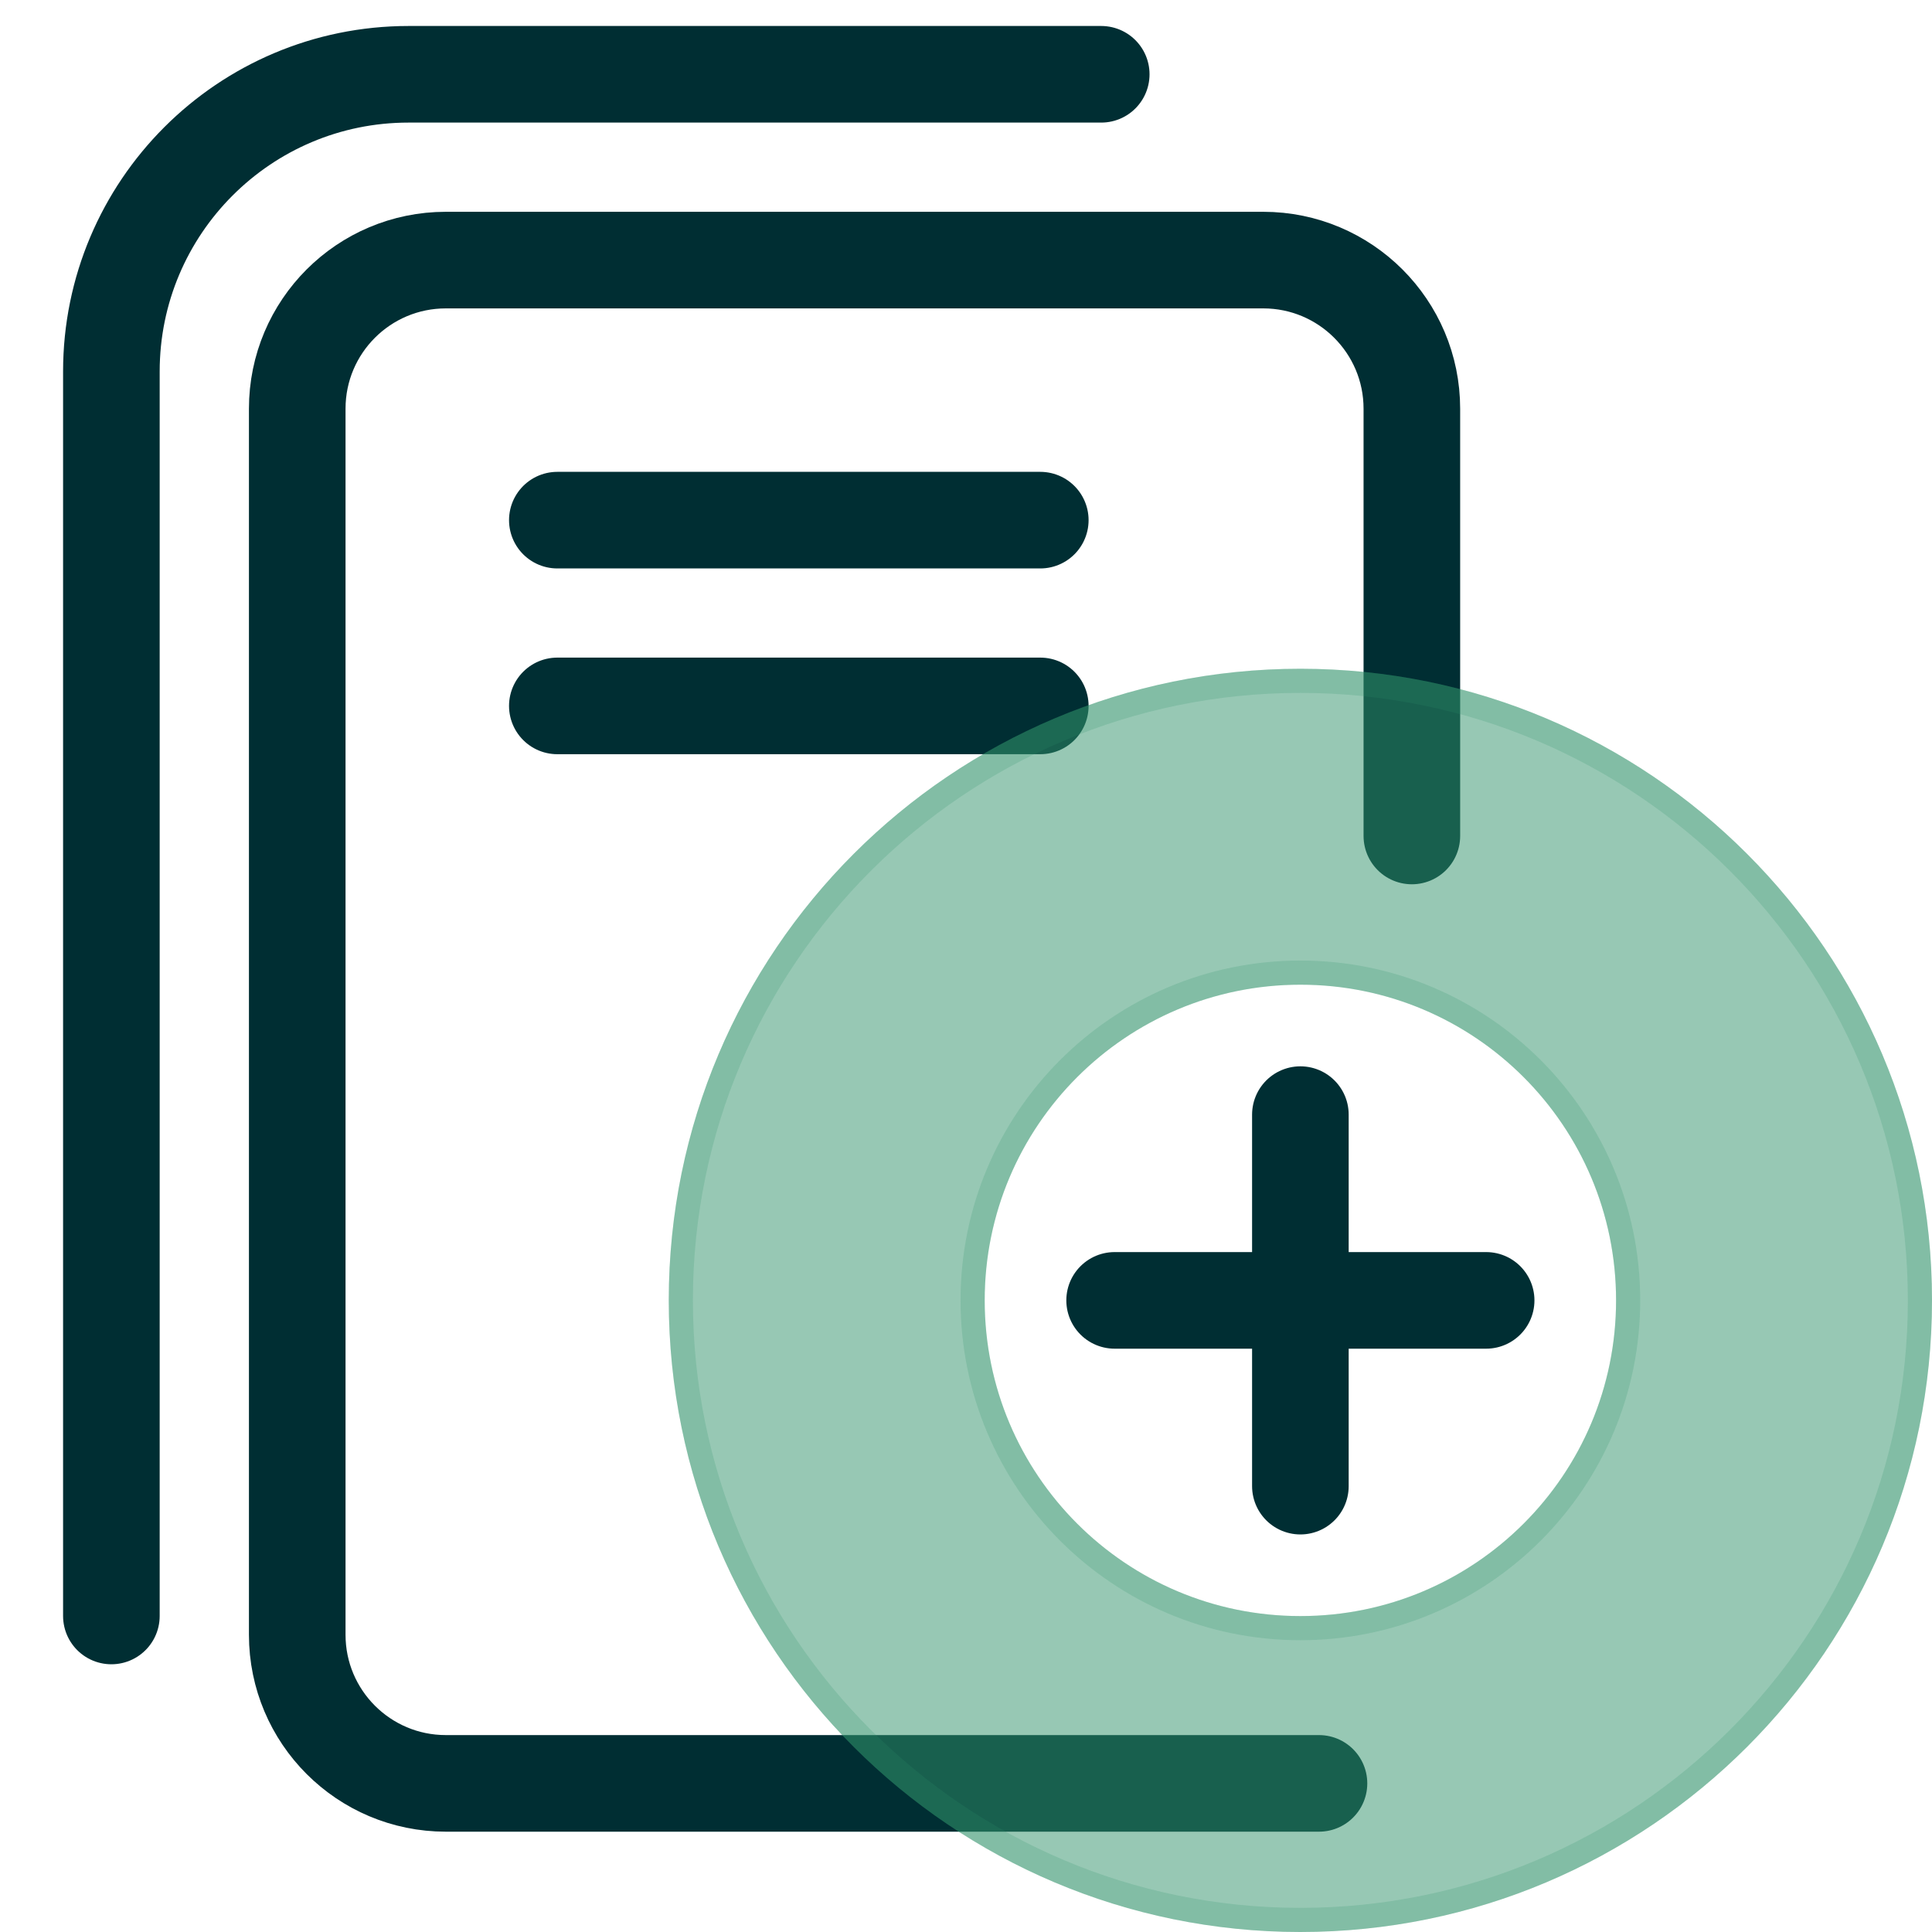 <svg width="40" height="40" viewBox="0 0 40 40" fill="none" xmlns="http://www.w3.org/2000/svg">
<g clip-path="url(#clip0_686_41784)">
<path d="M29.231 17.308L29.231 8.462C29.231 6.762 27.853 5.385 26.154 5.385L9.231 5.385C7.531 5.385 6.154 6.762 6.154 8.462L6.154 33.846C6.154 35.545 7.531 36.923 9.231 36.923L27.308 36.923" stroke="#002E33" stroke-width="2" stroke-linecap="round"/>
<path d="M22.8 1.538L8.459 1.538C5.061 1.538 2.306 4.294 2.306 7.692L2.306 33.457" stroke="#002E33" stroke-width="2" stroke-linecap="round"/>
<path d="M11.539 10.769H21.538" stroke="#002E33" stroke-width="2" stroke-linecap="round"/>
<path d="M11.539 14.615H21.538" stroke="#002E33" stroke-width="2" stroke-linecap="round"/>
<path d="M23.077 26.923H30.769" stroke="#002E33" stroke-width="2" stroke-linecap="round"/>
<path d="M26.923 23.077L26.923 30.769" stroke="#002E33" stroke-width="2" stroke-linecap="round"/>
<g filter="url(#filter0_b_686_41784)">
<path fill-rule="evenodd" clip-rule="evenodd" d="M26.923 13.846C19.702 13.846 13.846 19.702 13.846 26.923C13.846 34.144 19.702 40 26.923 40C34.144 40 40 34.144 40 26.923C40 19.702 34.144 13.846 26.923 13.846ZM26.923 33.459C23.313 33.459 20.387 30.534 20.387 26.923C20.387 23.313 23.313 20.387 26.923 20.387C30.534 20.387 33.459 23.313 33.459 26.923C33.459 30.534 30.534 33.459 26.923 33.459Z" fill="#31936A" fill-opacity="0.5"/>
<path d="M14.096 26.923C14.096 19.84 19.84 14.096 26.923 14.096C34.006 14.096 39.75 19.84 39.75 26.923C39.75 34.006 34.006 39.75 26.923 39.75C19.84 39.75 14.096 34.006 14.096 26.923ZM20.137 26.923C20.137 30.672 23.175 33.709 26.923 33.709C30.672 33.709 33.709 30.672 33.709 26.923C33.709 23.175 30.672 20.137 26.923 20.137C23.175 20.137 20.137 23.175 20.137 26.923Z" stroke="#31936A" stroke-opacity="0.2" stroke-width="0.5"/>
</g>
</g>
<defs>
<filter id="filter0_b_686_41784" x="11.539" y="11.539" width="30.769" height="30.769" filterUnits="userSpaceOnUse" color-interpolation-filters="sRGB">
<feFlood flood-opacity="0" result="BackgroundImageFix"/>
<feGaussianBlur in="BackgroundImageFix" stdDeviation="1.154"/>
<feComposite in2="SourceAlpha" operator="in" result="effect1_backgroundBlur_686_41784"/>
<feBlend mode="normal" in="SourceGraphic" in2="effect1_backgroundBlur_686_41784" result="shape"/>
</filter>
<clipPath id="clip0_686_41784">
<rect width="40" height="40" fill="white"/>
</clipPath>
</defs>
</svg>
